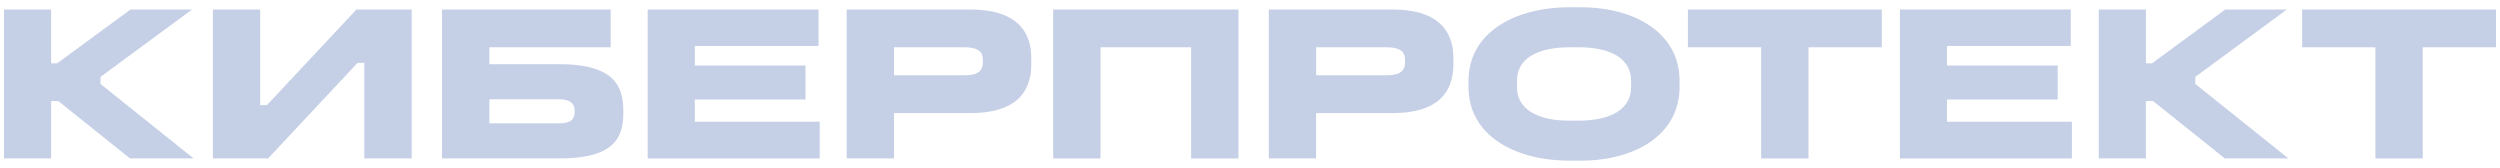 <svg width="313" height="21" viewBox="0 0 313 21" fill="none" xmlns="http://www.w3.org/2000/svg">
<path d="M6.398 1.191V7.927H7.158L16.337 1.191H24.043L12.584 9.624V10.513L24.239 19.835H16.277L7.305 12.655H6.403V19.835H0.5V1.191H6.398Z" fill="#c5cfe6"/>
<path d="M32.575 1.191V13.158H33.422L44.627 1.191H51.54V19.835H45.615V7.868H44.768L33.564 19.835H26.65V1.191H32.575Z" fill="#c5cfe6"/>
<path d="M76.459 1.191V5.919H61.273V8.034H70.023C75.894 8.034 78.039 10.01 78.039 13.736V14.298C78.039 18.057 75.807 19.835 70.023 19.835H55.343V1.191H76.459ZM61.273 15.439H70.023C71.266 15.439 71.94 15.048 71.94 14.073V13.795C71.94 12.906 71.288 12.43 70.023 12.43H61.273V15.439Z" fill="#c5cfe6"/>
<path d="M102.484 1.191V5.753H86.989V8.2H100.849V12.457H86.989V15.241H102.625V19.835H81.091V1.191H102.484Z" fill="#c5cfe6"/>
<path d="M121.498 1.191C127.032 1.191 129.118 3.724 129.118 7.258V8.039C129.118 11.685 127.027 14.159 121.498 14.159H111.929V19.835H106.003V1.191H121.498ZM111.929 9.426H120.765C122.204 9.426 123.051 9.008 123.051 7.868V7.424C123.051 6.337 122.204 5.919 120.765 5.919H111.929V9.426Z" fill="#c5cfe6"/>
<path d="M155.056 1.191V19.835H149.131V5.919H137.786V19.835H131.86V1.191H155.056Z" fill="#c5cfe6"/>
<path d="M174.346 1.191C179.88 1.191 181.966 3.724 181.966 7.258V8.039C181.966 11.685 179.875 14.159 174.346 14.159H164.777V19.835H158.852V1.191H174.346ZM164.782 9.426H173.618C175.058 9.426 175.905 9.008 175.905 7.868V7.424C175.905 6.337 175.058 5.919 173.618 5.919H164.782V9.426Z" fill="#c5cfe6"/>
<path d="M197.917 0.912C204.776 0.912 210.278 4.194 210.278 10.095V10.93C210.278 16.83 204.776 20.112 197.917 20.112H196.505C189.477 20.112 183.861 16.83 183.861 10.93V10.095C183.861 4.194 189.477 0.912 196.505 0.912H197.917ZM189.928 10.095V10.93C189.928 13.628 192.41 15.106 196.505 15.106H197.634C201.729 15.106 204.211 13.634 204.211 10.93V10.095C204.211 7.369 201.729 5.918 197.634 5.918H196.505C192.415 5.918 189.928 7.369 189.928 10.095Z" fill="#c5cfe6"/>
<path d="M235.596 1.191V5.919H226.423V19.835H220.498V5.919H211.325V1.191H235.596Z" fill="#c5cfe6"/>
<path d="M259.259 1.191V5.753H243.765V8.2H257.625V12.457H243.765V15.241H259.401V19.835H237.867V1.191H259.259Z" fill="#c5cfe6"/>
<path d="M268.671 1.191V7.927H269.431L278.604 1.191H286.311L274.852 9.624V10.513L286.506 19.835H278.545L269.567 12.655H268.666V19.835H262.768V1.191H268.671Z" fill="#c5cfe6"/>
<path d="M312.5 1.191V5.919H303.327V19.835H297.402V5.919H288.229V1.191H312.5Z" fill="#c5cfe6"/>
</svg>
